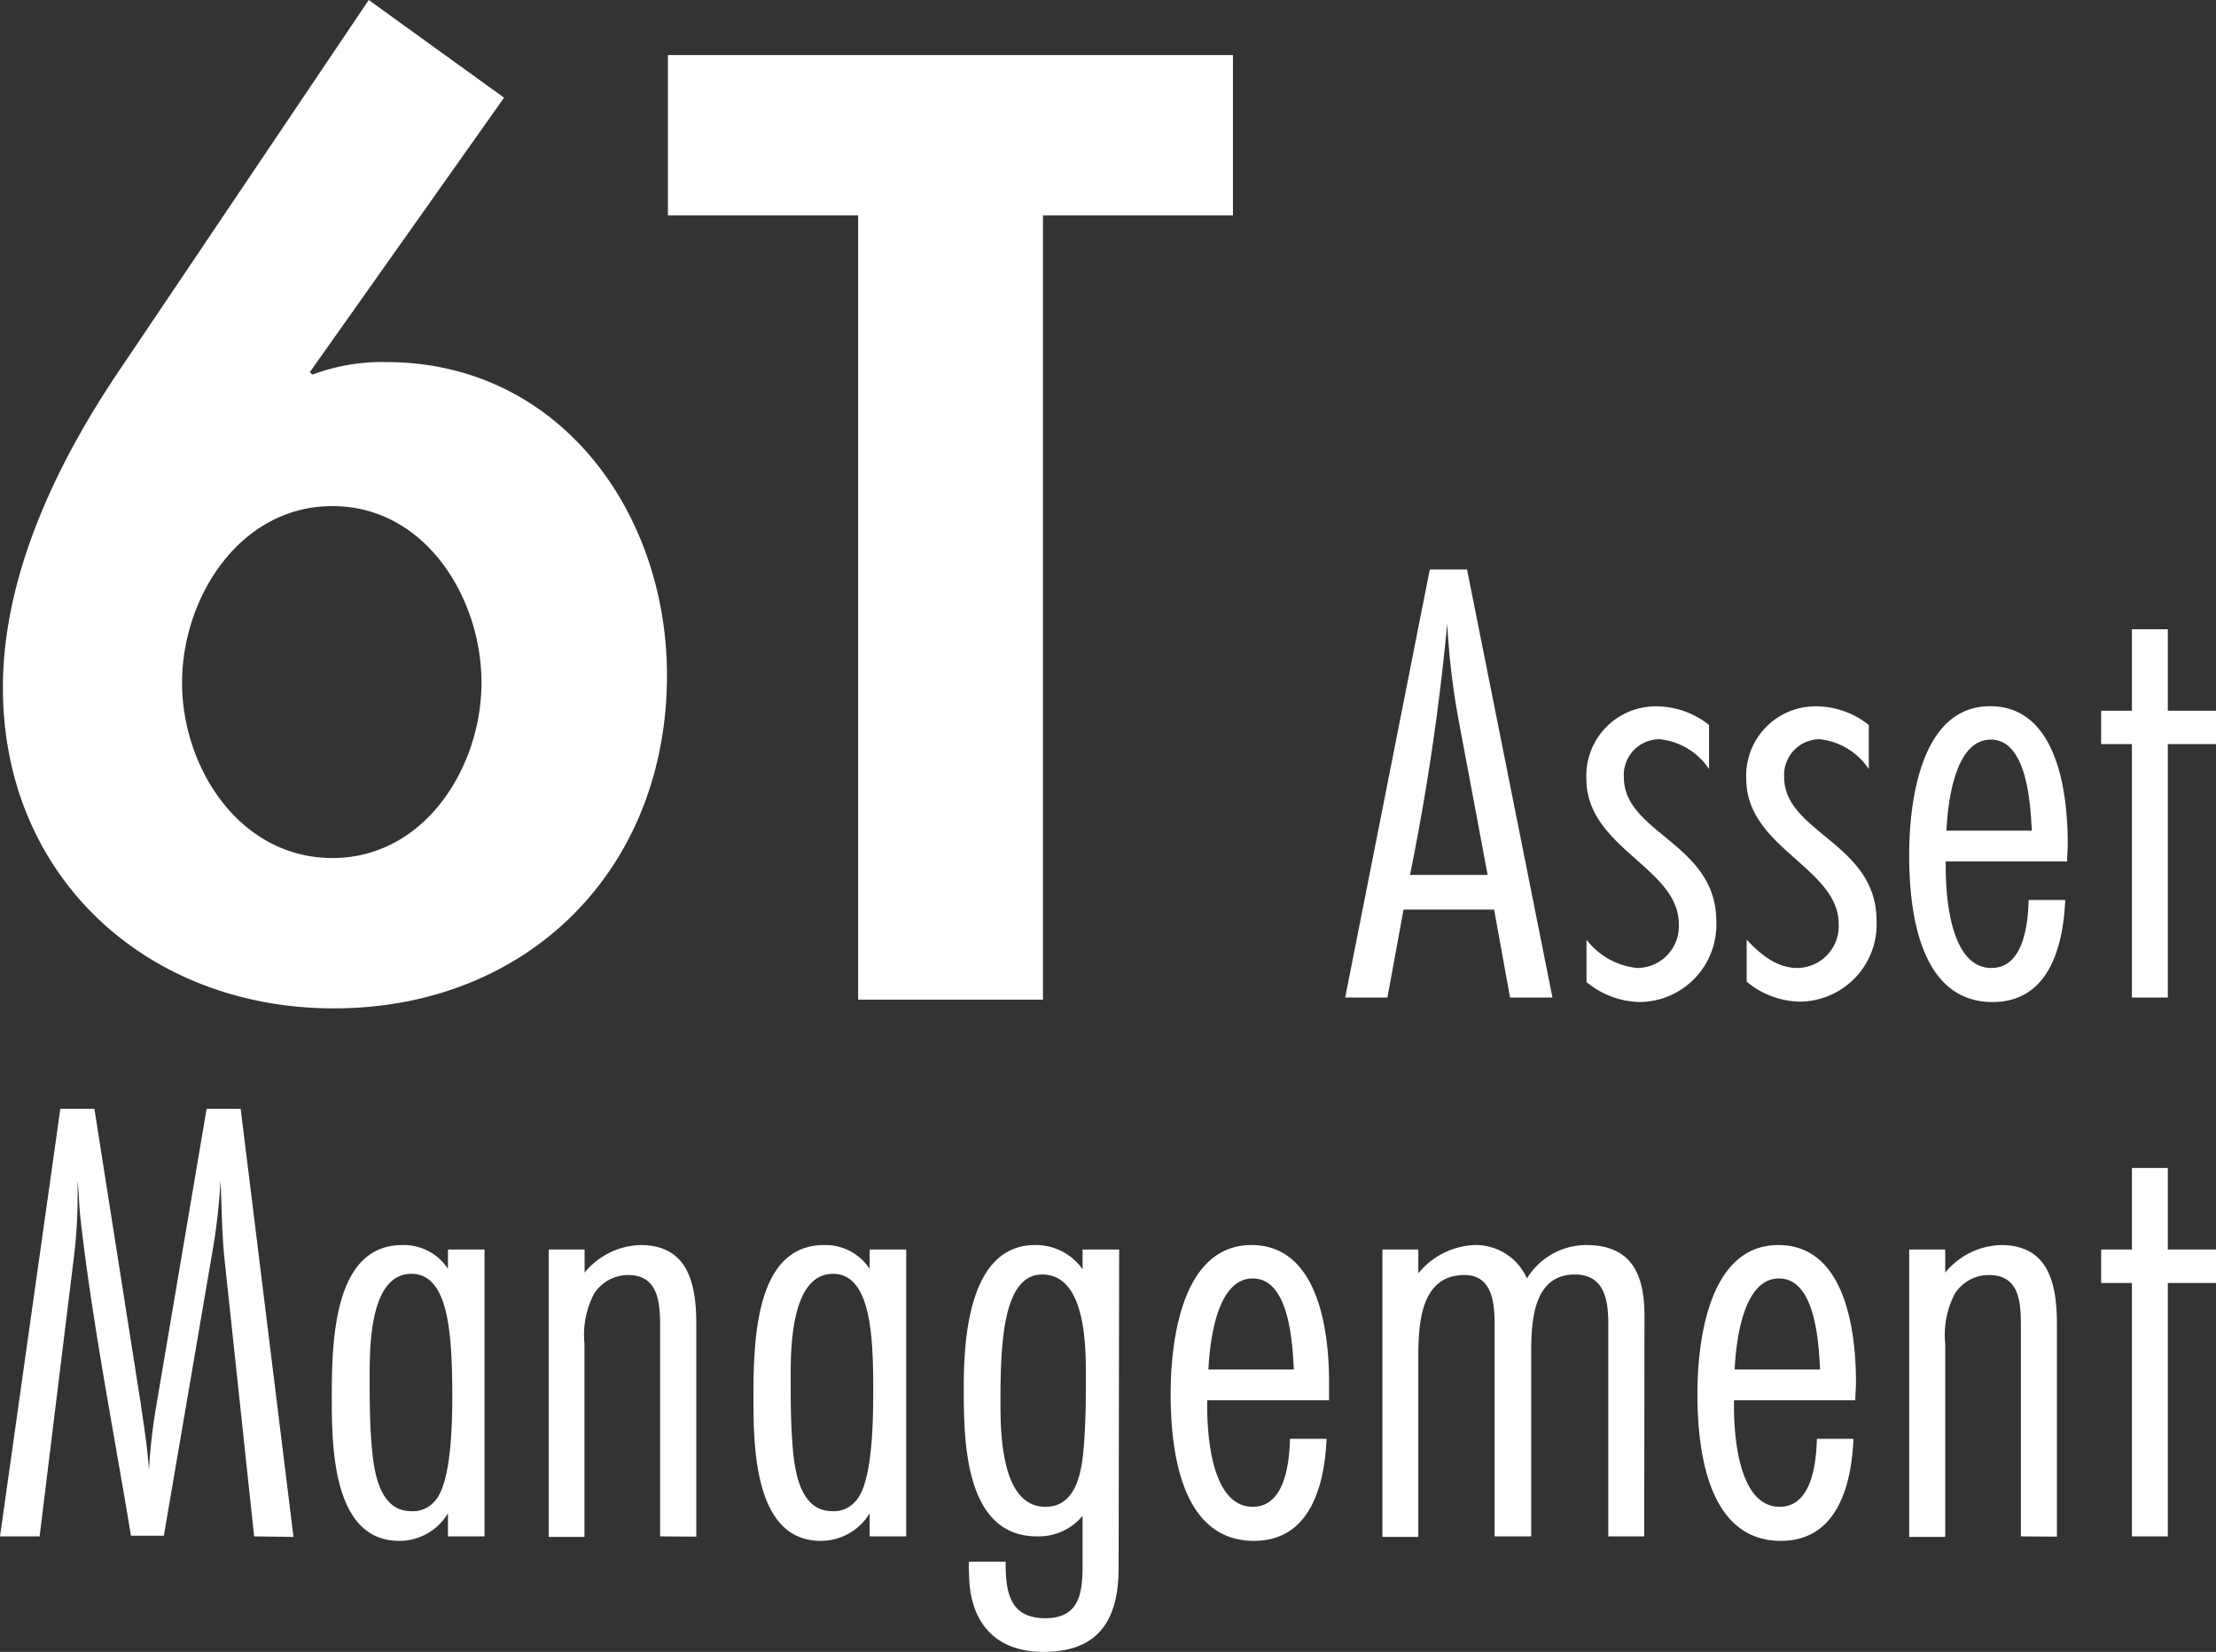 <svg id="Vecto" xmlns="http://www.w3.org/2000/svg" viewBox="0 0 167.85 125.14">
  <rect x="0" y="0" width="167.85" height="125.14" fill="#333333" stroke="none"/>
  <defs>
    <style>
      .cls-1{fill:#ffffff}
    </style>
  </defs>
  <path class="cls-1" d="M114.38 75.57l-1.21-6.66h-6.86l-1.22 6.66h-3.2l6.41-32.43h2.82l6.47 32.43zm-3.84-20.71a56 56 0 01-.92-7.63 180.37 180.37 0 01-2.82 19.05h5.88zM129.45 58.26a5.13 5.13 0 00-3.74-2.26 2.71 2.71 0 00-2.71 2.9c0 4.22 7 5 7 10.88a5.86 5.86 0 01-5.83 6.13 6.56 6.56 0 01-4-1.51v-3.21a5.54 5.54 0 003.83 2.14 3.16 3.16 0 003.16-3.33c0-4.28-7-5.74-7-11a5.26 5.26 0 015.4-5.49 6.45 6.45 0 013.89 1.41zM141.55 58.26a5.11 5.11 0 00-3.74-2.26 2.71 2.71 0 00-2.67 2.87c0 4.22 7 5 7 10.88a5.86 5.86 0 01-5.84 6.13 6.51 6.51 0 01-4-1.51v-3.18c1.07 1.12 2.28 2.14 3.84 2.14a3.17 3.17 0 003.13-3.33c0-4.28-7-5.74-7-11a5.25 5.25 0 015.39-5.49 6.42 6.42 0 013.89 1.41zM156.43 68.18c-.15 3.5-1.22 7.73-5.5 7.73-5.59 0-6.32-7-6.32-11.13 0-3.94.83-11.28 6.13-11.28 5.1 0 5.88 6.56 5.88 10.4 0 .44-.05.93-.05 1.36h-9.19v.49c0 2.19.35 7.58 3.46 7.58 2.43 0 2.77-3.3 2.82-5.15zm-2.53-5.25c-.1-1.94-.34-6.9-3.11-6.9s-3.26 4.91-3.36 6.9zM164.2 56.37v19.2h-2.72v-19.2h-2.33v-2.53h2.33v-6.17h2.72v6.17h3.65v2.53zM19.25 116.39L17 95.34c-.2-2-.2-3.94-.3-5.88a46.22 46.22 0 01-.7 5.88l-3.59 21H9.92C8.6 108.32 7 100.3 6.08 92.18c-.1-.93-.1-1.8-.2-2.72v1.11a37.38 37.38 0 01-.29 4.72L3 116.39H0L4.57 84h2.58l3.5 22.27c.24 1.7.53 3.4.63 5.1a43.89 43.89 0 01.58-5L15.65 84h2.58l4 32.43zM33.93 116.39v-1.75a4.28 4.28 0 01-3.69 2.09c-5 0-5.11-7-5.11-10.79 0-4.43.15-11.62 5.35-11.62a4 4 0 013.45 1.8v-1.46h2.77v21.73zM31.16 96.5c-3.16 0-3.16 5.55-3.16 7.73 0 1.8 0 3.5.15 5.25s.48 5 3 5a2.13 2.13 0 001.75-.73c1.36-1.36 1.36-6.46 1.36-8.36-.04-4.32-.26-8.89-3.1-8.89zM50 116.39v-15.8c0-1.75-.05-4-2.43-4A3.09 3.09 0 0045 98a6.75 6.75 0 00-.73 3.8v14.63h-2.71V94.66h2.72v1.75a5.66 5.66 0 014.23-2.09c3.65 0 4.23 3 4.23 6v16.09zM65.87 116.39v-1.75a4.31 4.31 0 01-3.7 2.09c-5 0-5.1-7-5.1-10.79 0-4.43.14-11.62 5.35-11.62a4 4 0 013.45 1.8v-1.46h2.77v21.73zM63.1 96.5c-3.16 0-3.21 5.55-3.21 7.73 0 1.8 0 3.5.14 5.25s.49 5 3 5a2.14 2.14 0 001.75-.73c1.36-1.36 1.36-6.46 1.36-8.36.02-4.32-.22-8.89-3.04-8.89zM84.73 118.77c0 3.94-1.51 6.37-5.69 6.37-3.79 0-5.64-2.38-5.64-6a4.41 4.41 0 010-.83h2.77c0 2.19.24 4.28 3 4.28s2.83-2.17 2.83-4.26v-3.5a4.31 4.31 0 01-3.45 1.56C73 116.39 73 109 73 105.06c0-3.65.39-10.74 5.4-10.74a4.31 4.31 0 013.6 1.84v-1.5h2.77zm-5.79-22.22c-2.91 0-3.16 5-3.16 9.53 0 2.34 0 8.07 3.41 8.07 2.43 0 2.77-2.87 2.91-4.67s.15-3.5.15-5.25c0-2.23 0-7.68-3.31-7.68zM100.48 109c-.15 3.5-1.22 7.73-5.5 7.73-5.59 0-6.31-7-6.31-11.13 0-3.94.82-11.28 6.12-11.28 5.1 0 5.88 6.56 5.88 10.4v1.36h-9.23v.49c0 2.19.34 7.58 3.45 7.58 2.43 0 2.77-3.3 2.82-5.15zM98 103.75c-.1-2-.34-6.9-3.11-6.9s-3.26 4.91-3.36 6.9zM124.54 116.39h-2.72V100.3c0-1.8-.29-3.75-2.53-3.75-3.16 0-3.31 3.55-3.31 5.93v13.91h-2.77v-16c0-1.61-.14-3.8-2.28-3.8-3.4 0-3.5 3.84-3.5 6.37v13.47h-2.72V94.66h2.72v1.8a5.8 5.8 0 014.23-2.14 4.25 4.25 0 014 2.53 5.27 5.27 0 014.48-2.53c3.5 0 4.42 2.28 4.42 5.39zM140.39 109c-.15 3.5-1.22 7.73-5.5 7.73-5.59 0-6.32-7-6.32-11.13 0-3.94.83-11.28 6.13-11.28 5.1 0 5.88 6.56 5.88 10.4 0 .44-.05.92-.05 1.36h-9.19v.49c0 2.19.35 7.58 3.46 7.58 2.43 0 2.77-3.3 2.82-5.15zm-2.53-5.25c-.1-2-.34-6.9-3.11-6.9s-3.26 4.91-3.36 6.9zM153.07 116.39v-15.8c0-1.75 0-4-2.43-4a3.06 3.06 0 00-2.57 1.41 6.75 6.75 0 00-.73 3.8v14.63h-2.73V94.66h2.73v1.75a5.65 5.65 0 014.23-2.09c3.64 0 4.23 3 4.23 6v16.09zM164.2 97.19v19.2h-2.72v-19.2h-2.33v-2.53h2.33v-6.18h2.72v6.18h3.65v2.53zM38.18 7.4L23.47 28.19l.19.19a15 15 0 015.6-.95c13.1 0 21.26 11.38 21.26 23.72 0 14.71-10.53 25.24-25.24 25.24C11.14 76.39.22 66.43.22 52.1c0-8.54 4.08-17 8.73-23.91L27.93 0zm-1.71 44.32c0-6.45-4.27-13.38-11.29-13.38s-11.39 6.93-11.39 13.38S18.16 65 25.18 65s11.29-6.92 11.29-13.28zM79 75.73H65V16.32H50.59V4.17h42.8v12.15H79z"/>
</svg>